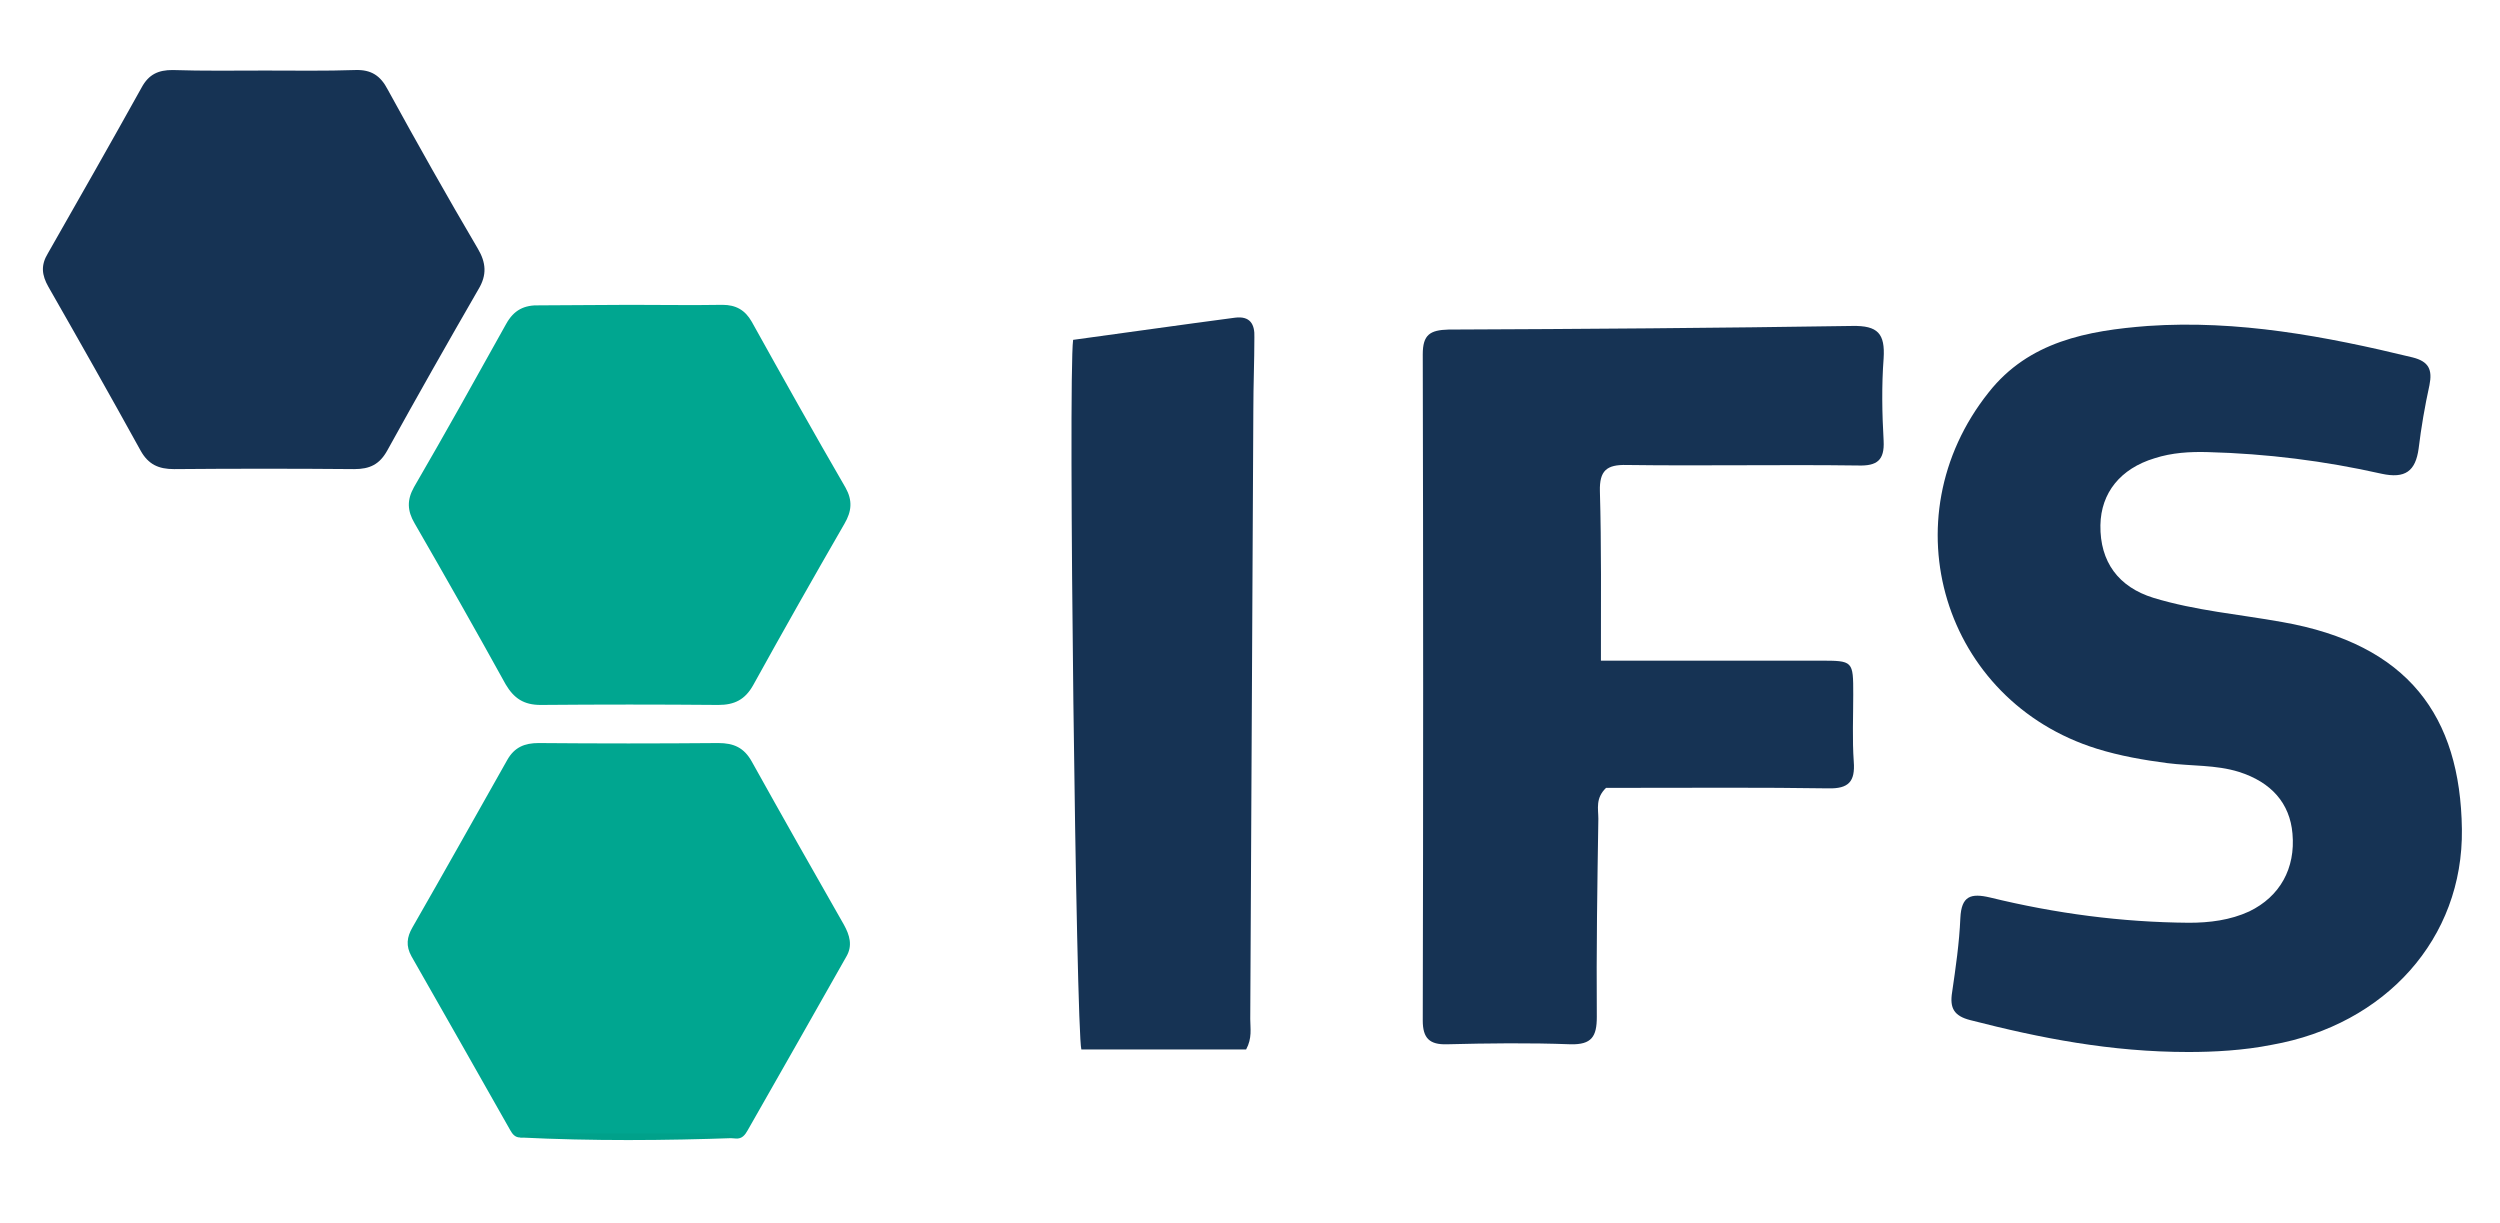 <?xml version="1.0" encoding="utf-8"?>
<!-- Generator: Adobe Illustrator 22.1.0, SVG Export Plug-In . SVG Version: 6.00 Build 0)  -->
<svg version="1.1" id="Capa_1" xmlns="http://www.w3.org/2000/svg" xmlns:xlink="http://www.w3.org/1999/xlink" x="0px" y="0px"
	 viewBox="0 0 485.5 237.5" style="enable-background:new 0 0 485.5 237.5;" xml:space="preserve">
<style type="text/css">
	.st0{fill:#163354;}
	.st1{fill:#00A690;}
	.st2{fill:#00A18A;}
</style>
<g>
	<path class="st0" d="M425,204.3c-15.1,0-28.8-2.7-42.4-6.2c-3.1-0.8-4-2.3-3.5-5.4c0.7-4.8,1.4-9.6,1.6-14.4c0.2-4.3,2-4.9,5.8-4
		c12.7,3.1,25.5,4.8,38.6,4.9c4,0,8-0.5,11.7-2.2c6-2.9,9-8.4,8.4-15.1c-0.5-5.9-4.1-10-10.4-12c-4.5-1.4-9.2-1.1-13.9-1.7
		c-4.6-0.6-9.2-1.4-13.7-2.8c-29.8-9.3-40.6-44.6-21-69.2c7.8-9.9,19.2-12,30.9-12.9c17.5-1.2,34.5,2,51.4,6.1
		c3.2,0.8,3.9,2.4,3.3,5.4c-0.9,4.1-1.6,8.2-2.1,12.3c-0.6,4.4-2.6,5.9-7.2,4.9c-11.1-2.5-22.3-3.9-33.7-4.2
		c-3.5-0.1-7,0.1-10.4,1.2c-6.6,2-10.4,6.7-10.5,13c-0.1,7.1,3.5,12,10.3,14.1c8.2,2.5,16.7,3.2,25,4.7
		c24.5,4.3,34.6,18.3,34.9,40.2c0.3,21.3-14.9,38-36.9,41.9C435.7,204,429.9,204.3,425,204.3z"/>
	<path class="st0" d="M310.9,128.3c14.6,0,28.6,0,42.5,0c6.5,0,6.5,0,6.5,6.6c0,4.3-0.2,8.7,0.1,13c0.3,3.9-1,5.3-5,5.2
		c-12.8-0.2-25.6-0.1-38.5-0.1c-1.6,0-3.3,0-4.6,0c-2.1,2-1.5,4.1-1.5,6c-0.2,12.8-0.4,25.6-0.3,38.5c0,3.8-1,5.4-5.1,5.3
		c-8-0.3-16-0.2-24,0c-3.4,0.1-4.7-1.2-4.7-4.6c0.1-43.1,0.1-86.3,0-129.4c0-3.8,1.4-4.7,5-4.8c26.1-0.1,52.3-0.3,78.4-0.7
		c5-0.1,6.4,1.5,6.1,6.3c-0.4,5.3-0.3,10.7,0,16c0.2,3.8-1.3,4.9-4.9,4.8c-15-0.2-30,0.1-45-0.1c-3.9-0.1-5.3,1.1-5.2,5.1
		C311,106,310.9,116.8,310.9,128.3z"/>
	<path class="st0" d="M242,203.8c-10.8,0-21.4,0-32,0c-1-3.4-2.6-130.4-1.6-137.8c10.3-1.4,20.8-2.9,31.4-4.3c3-0.4,3.9,1.3,3.8,3.8
		c0,4.7-0.2,9.3-0.2,14c-0.2,39.5-0.4,79-0.6,118.4C242.8,199.7,243.2,201.6,242,203.8z"/>
</g>
<g>
	<path class="st1" d="M122.3,59.2c6,0,12,0.1,18,0c2.6,0,4.4,1,5.7,3.3c6,10.8,12,21.5,18.2,32.2c1.4,2.5,1.2,4.6-0.2,7
		c-6,10.4-11.9,20.8-17.7,31.3c-1.6,2.9-3.7,3.9-6.8,3.9c-11.5-0.1-23-0.1-34.5,0c-3.3,0-5.2-1.3-6.8-4
		c-5.8-10.5-11.7-20.9-17.7-31.3c-1.4-2.4-1.5-4.5-0.1-7c6.1-10.5,12-21.1,17.9-31.7c1.5-2.7,3.5-3.7,6.5-3.6
		C110.6,59.3,116.4,59.2,122.3,59.2z"/>
	<path class="st0" d="M51.5,13.7c5.8,0,11.7,0.1,17.5-0.1c3.1-0.1,4.9,1.1,6.3,3.8C81,27.8,86.8,38.1,92.8,48.3
		c1.6,2.7,1.8,5.1,0.1,7.9c-6,10.4-11.9,20.8-17.7,31.3c-1.5,2.7-3.4,3.6-6.4,3.6c-11.7-0.1-23.3-0.1-35,0c-3,0-5-0.9-6.5-3.6
		C21.4,76.8,15.4,66.2,9.4,55.7c-1.3-2.3-1.5-4.2-0.1-6.5c6.1-10.7,12.2-21.4,18.2-32.2c1.4-2.6,3.3-3.4,6-3.4
		C39.5,13.8,45.5,13.7,51.5,13.7z"/>
	<path class="st1" d="M101,220.9c-1,0-1.5-0.7-1.9-1.4c-6.4-11.3-12.8-22.6-19.2-33.8c-1.1-2-0.9-3.7,0.2-5.6
		c6.2-10.8,12.3-21.7,18.4-32.5c1.4-2.5,3.4-3.3,6.1-3.3c11.6,0.1,23.3,0.1,34.9,0c3,0,5,0.9,6.5,3.6c5.9,10.6,11.9,21.2,17.9,31.7
		c1.1,2,1.7,4,0.5,6.1c-6.4,11.3-12.8,22.6-19.2,33.8c-0.5,0.9-1.1,1.7-2.3,1.6c-8.9-1-17.8-0.3-26.7-0.4
		C111.2,220.5,106.1,220.1,101,220.9z"/>
	<path class="st2" d="M101,220.9c1.2-1.3,2.8-0.8,4.3-0.8c11.2,0,22.3,0,33.5,0c1.4,0,3-0.4,4.2,0.9C129,221.5,115,221.6,101,220.9z
		"/>
</g>
</svg>

